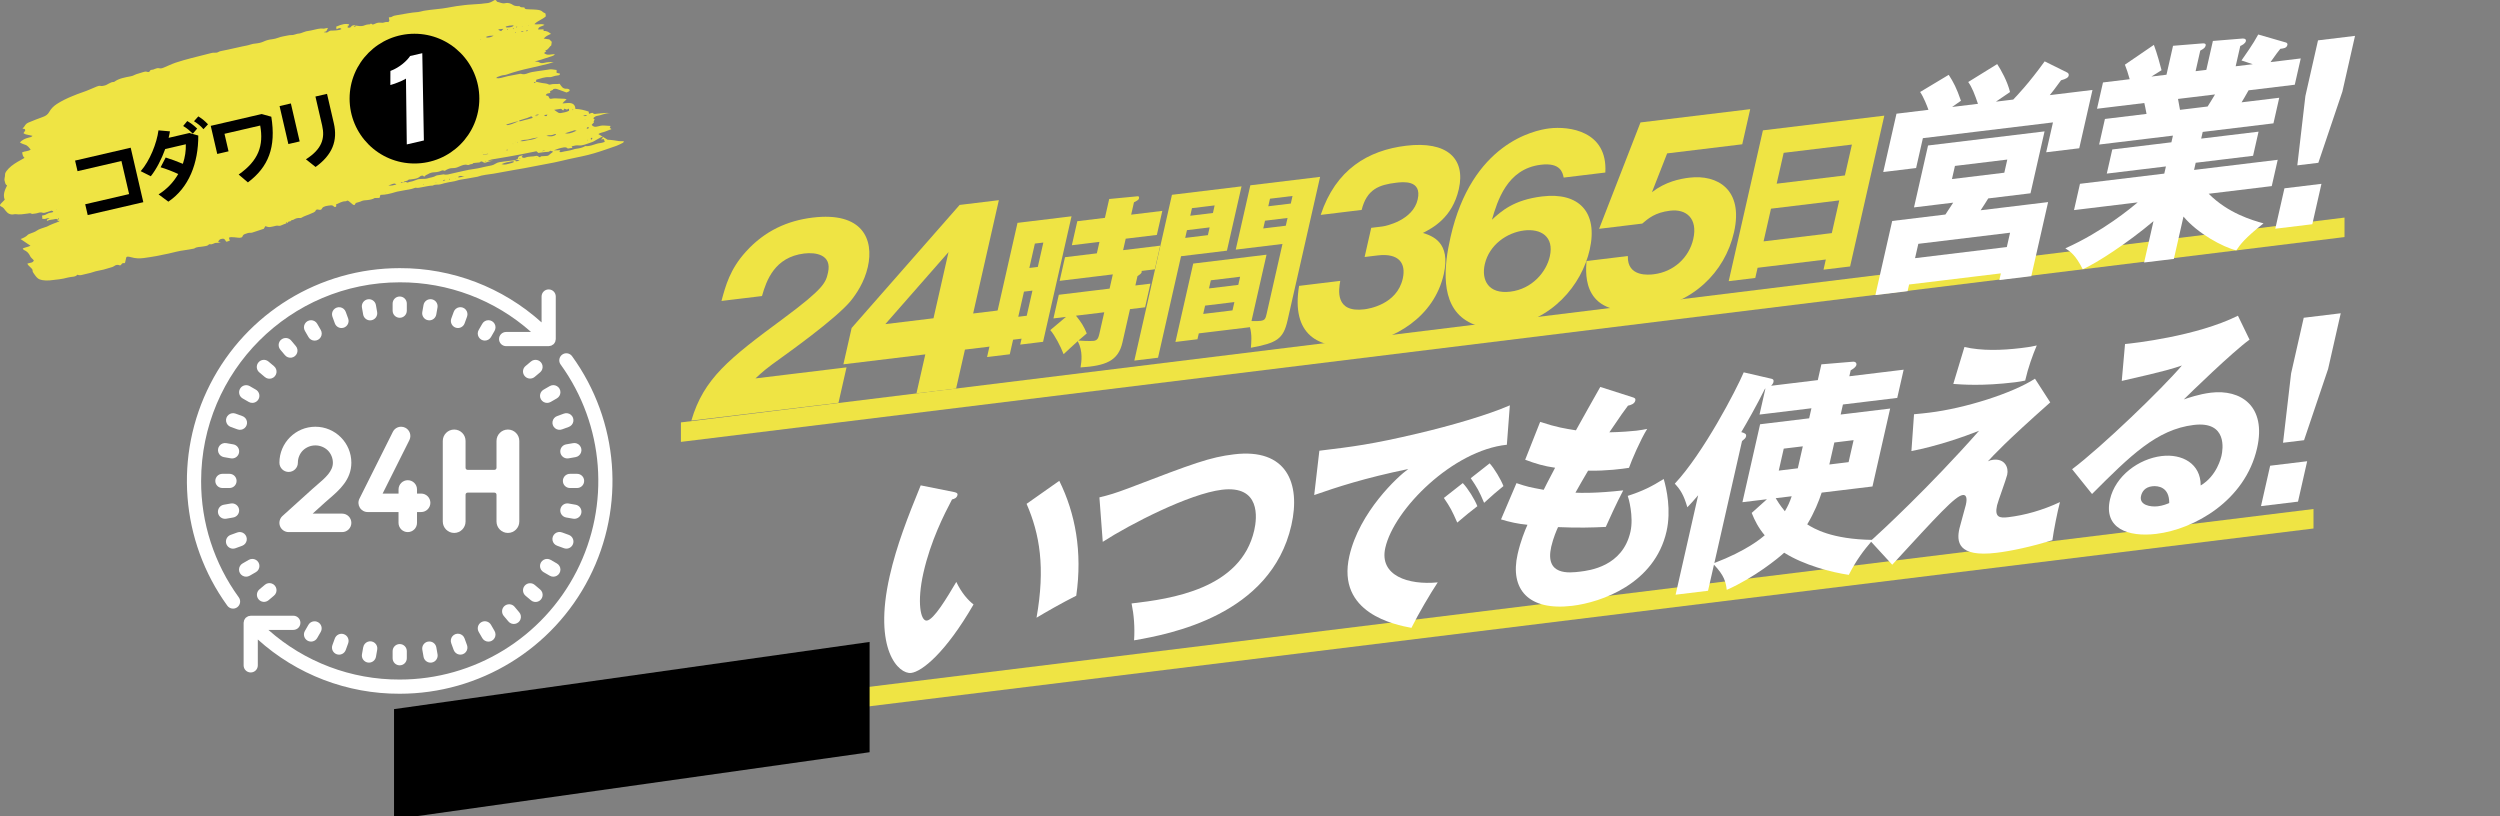 <?xml version="1.0" encoding="UTF-8"?><svg id="a" xmlns="http://www.w3.org/2000/svg" viewBox="0 0 980 320"><rect x="0" y="0" width="980" height="320" fill="#808080" stroke="none"/><g><path d="M138.69,10.4q.63,.25,.83-.36c.93,.11,1.84,.32,2.8,.09,.46-.11,.89-.34,1.35-.45,.46-.1,.94-.11,1.42-.16,.45-.69,.66,.21,1.04,.07,.1-.03,.22,0,.31-.04,.58-.22,1.15-.54,1.75-.64,.6-.1,1.24,.05,1.85,.02,.36-.02,.71-.22,1.07-.27,.41-.06,.82-.04,1.24-.05-.11,.03-.22,.07-.32,.11,.03,.02,.09,.05,.1,.04,.07-.05,.12-.12,.18-.18,.24-.26,.46-.52,.22-.85h.04c-.05-.29-.1-.59-.15-.93,.42-.07,.91-.02,1.17-.21,.59-.41,1.25-.53,1.94-.63,2.78-.42,5.52-1.07,8.33-1.24,3.1-.82,6.3-.97,9.46-1.38,2.52-.33,4.99-.93,7.52-1.18,.89-.09,1.77-.26,2.67-.31,1.69-.08,3.38-.21,5.07-.35,.69-.05,1.37-.22,2.05-.24,1.07-.02,1.94-.45,2.78-.96,.69-.42,.79-.43,1.25,.08,.09,.1,.12,.3,.22,.32,1.05,.18,1.98,.83,3.13,.55,1.25-.3,2.24,.13,3.06,.68,.55,.37,1.09,.42,1.7,.48,.3,.03,.78-.08,.9,.06,.5,.55,1.22,.39,1.87,.43,.11,.39,.3,.67,.81,.7,.42,.02,.84,.05,1.26,.07,.9,.04,1.8,.04,2.69,.13,.93,.1,1.87,.2,2.49,.91,.17,.2,.52,.28,.77,.42,.12,.07,.22,.17,.29,.22,.04,.4,.07,.74,.1,1.06-1.27,1.21-3.21,1.69-4.46,3.06,1.32,.31,2.64-.31,3.95,.26-.91,.65-2.38,.61-2.5,1.84,.75-.03,1.42-.05,2.09-.07,.04,.26,.07,.42,.11,.66,1.21-.13,1.99,.45,2.85,1.13-1.11,.47-2.1,.91-2.85,1.83,.83,.12,1.53,.22,2.21,.33,.32,.32,.61,.62,.94,.95-.07,.46-.14,.95-.2,1.43-.86,.53-1.06,1.6-2.19,1.91-.07,.02-.11,.14-.15,.19,.12,.06,.24,.13,.38,.19-.34,.26-.64,.49-.86,.65,.83,.82,1.87,.73,2.94,.56,.39-.06,.8-.07,1.29-.11-.28,.52-.74,.67-1.18,.81-.9,.3-1.82,.58-2.73,.87-.45,.14-.9,.3-1.36,.45-.41,.13-.81,.24-1.22,.36-.41,.12-.83,.23-1.4,.4,.73,.11,1.37,.06,1.71,.31,.66,.46,1.38,.37,2.06,.21,1.13-.27,2.24-.34,3.64-.32-.79,.27-1.33,.49-1.89,.63-2.38,.58-4.75,1.17-7.14,1.69-3.11,.68-6.19,1.48-9.18,2.53-.35,.12-.72,.24-1.08,.26-1,.04-1.85,.46-2.75,.76-.16,.05-.26,.24-.47,.44,.7,.11,1.26,.1,1.83-.06,.91-.25,1.83-.51,2.76-.71,1.45-.3,2.9-.56,4.36-.83,.26-.05,.57-.15,.78-.08,.91,.33,1.85,.11,2.64-.21,1.21-.48,2.46-.61,3.71-.81,1.68-.28,3.37-.5,5.06-.73,.31-.04,.62,0,.93,.03,.51,.05,1.02,.13,1.61,.21,0,.36,0,.74,0,1.13,.5,.11,.94,.22,1.35,.31-.02,.47-.34,.64-.73,.68-.8,.08-1.57,.24-2.32,.52-.34,.13-.74,.21-1.1,.18-1.82-.16-3.43,.54-5.12,.98-.08,.31-.15,.57-.22,.83-.26,.08-.52,.15-.78,.23,.07,.09,.14,.27,.22,.26,.4,0,.41-.3,.51-.52,.71,.14,1.43,.26,2.12,.44,.99,.25,2.12,.13,3.02,.65,.14,.08,.43,.08,.61,.02,1.26-.38,2.53-.07,3.65-.28,.71,.99,1.16,2.06,2.83,1.93,.24-.02,.51,.08,.73,.17,.46,.2,.49,.59,.07,.86-.3,.18-.65,.3-.96,.44-1.19-.44-2.32-.86-3.46-1.26-.28-.1-.59-.2-.9-.2-.29,0-.81,.09-.86,.22-.21,.53-.97,.39-1.23,.8,.04,.22,.07,.41,.1,.62-.68,.21-1.52,.07-1.76,.93,.31,.09,.64,.19,.96,.28,.05,.08,.11,.15,.14,.23,.45,.97,.45,.97,1.68,.74,.26-.05,.53-.07,.79-.06,1.26,.05,2.52,.1,3.78,.17,.23,.01,.45,.12,.81,.22-.44,.39-.78,.67-1.1,.97-.15,.14-.26,.31-.52,.64,.88-.08,1.51-.16,2.14-.19,1.9-.08,2.86,.69,2.92,2.34,1.85,.03,3.55,.49,5.19,1.03,.06,.34,.09,.58,.14,.88,.4-.14,.69-.26,.99-.33,.19-.04,.52-.05,.57,.02,.37,.59,.97,.33,1.53,.28,1.27-.12,2.54-.26,3.81-.33,.43-.03,.86,.09,1.29,.14-1.05-.11-1.99,.21-2.95,.5-.61,.19-1.22,.39-1.85,.49-.68,.11-1.2,.38-1.59,.85-.05,.06-.05,.16-.07,.24,.16,.11,.31,.22,.47,.33-.01,.39-.64,.71-.22,1.12-.31,.34-.62,.68-.93,1.02,.57,.75,1.32,.95,2.39,.62,.8-.25,1.65-.41,2.51-.35,.82,.06,1.65,.1,2.52,.16-.11,.23-.22,.46-.34,.72,.24,.19,.46,.36,.68,.52-.83,.32-1.65,.62-2.46,.96-.86,.36-1.87,.38-2.68,.99,.57,.34,1.1,.65,1.63,.97-.69,.36-1.42,.67-2.06,1.09-.83,.53-1.67,1-2.65,1.3-.81,.24-1.58,.59-2.4,.81-.71,.19-1.42,.36-2.19,.27-.95-.11-1.88,.12-2.82,.38,.12,.22,.2,.36,.32,.57-.6,.09-1.17,.18-1.82,.29-.34-.46-.9-.55-1.6-.45-1.35,.21-2.62,.63-3.89,1.15,.84-.02,1.67-.04,2.58-.07-.14,.25-.23,.42-.38,.7,.3,.03,.55,.13,.76,.07,1.57-.45,3.25-.5,4.79-1.07,.39-.15,.83-.22,1.24-.28,1.12-.15,2.2-.38,3.17-.92,.09-.05,.19-.12,.27-.11,1.6,.21,2.98-.53,4.45-.91,.51-.13,.99-.26,1.53-.29,.5-.03,1-.27,1.59-.44-.13-.41-.24-.72-.35-1.06-.44,.03-.8,.05-1.21,.08,.08-.06,.12-.11,.17-.14,.52-.23,.7-.55,.46-1,.69,.44,1.39,.88,2.01,1.27,.9,.08,1.76,.08,2.56,.24,1.18,.23,2.36,.41,3.6,.33,.07,0,.15,.11,.29,.22-.16,.15-.3,.35-.5,.46-.79,.4-1.58,.81-2.42,1.13-1.38,.52-2.8,.97-4.2,1.46-3.06,1.05-6.14,2.02-9.34,2.67-1.67,.34-3.34,.68-5,1.06-1.97,.44-3.92,.96-5.9,1.35-3.86,.77-7.74,1.5-11.61,2.22-1.62,.3-3.25,.56-4.87,.85-2.41,.43-4.82,.89-7.23,1.31-2.14,.36-4.33,.46-6.39,1.22-.14,.05-.31,.05-.47,.08-1.25,.22-2.51,.42-3.76,.67-1.29,.26-2.6,.33-3.87,.76-.98,.34-2.08,.42-3.11,.64-1.09,.24-2.19,.46-3.25,.8-.98,.31-2.07-.1-2.99,.5-1.48,0-2.9,.45-4.35,.66-.79,.12-1.55,.37-2.36,.19-.16-.04-.39,.08-.58,.14-.4,.12-.79,.28-1.2,.36-1.82,.35-3.65,.68-5.48,1.02-.26,.05-.51,.13-.77,.21-1.88,.57-3.78,1.06-5.77,1.07-.16,0-.28,1.11-.45,1.22l.02-.04c-.57,.02-1.14,.03-1.88,.06-.74,.46-1.77,.68-2.83,.8-.78,.1-1.68,.07-2.32,.4-.72,.37-1.5,.46-2.22,.73-.18,.28-.36,.56-.54,.84-.89,.07-2.37-2.23-3.02-1.68-.11,.09-.28,.19-.41,.18-1.49-.07-2.57,.78-3.84,1.26,.06,.18,.14,.31,.13,.43-.01,.16-.04,.38-.16,.46-.13,.09-.46,.13-.57,.05-.39-.28-.69-.68-1.3-.62-.73,.08-1.47,.14-2.17,.33-.49,.14-1.14,.42-1.29,.76-.35,.82-.89,.77-1.6,.58-.41-.11-.86,.04-.96,.33-.26,.73-1.09,.87-1.67,1.16-1.28,.64-2.76,.97-3.98,1.74-.15,.09-.41,.1-.6,.08-.88-.08-1.69,.17-2.37,.61-.3,.2-.6,.11-.85,.24-.25,.13-.51,.54-.63,.51-.76-.2-.74,.52-1.17,.67,.01-.18,.04-.38-.3-.3-.04,0-.1,.06-.1,.1-.01,.31,.24,.19,.43,.16-.39,.14-.78,.28-1.17,.43-.44,.17-.88,.33-1.29,.53-.65,.32-1.29-.14-1.97,.11-.63,.23-1.35,.27-2.02,.44-.75,.2-1.38-.1-2.06-.31-.26,.44-.47,.8-.61,1.03-1.56,.52-2.96,.99-4.37,1.44-.24,.08-.53,.16-.77,.13-.85-.11-1.56,.29-2.31,.51-.28,.08-.59,.3-.71,.53-.18,.33-.21,.68-.71,.83-.48,.14-.91,.1-1.39,.03-.86-.13-1.75-.17-2.63-.2-.23,0-.49,.14-.79,.23,.13,.41,.24,.77,.36,1.15-.4,.14-.69,.26-1,.35-.14,.04-.31,.03-.45,.04-.56-1.05-.8-1.23-1.53-1.13-.93,.12-1.31,.43-1.59,1.31,.22,0,.42-.02,.62-.02,.15,0,.3,0,.45,.01-.58,.25-1.17,.36-1.73,.31-.93-.08-1.62,.84-2.58,.5-.07-.02-.2,.05-.3,.08-.05,.02-.1,.05-.13,.08-.56,.63-1.42,.59-2.19,.75-1.17,.24-2.45,.05-3.5,.8-.04,.03-.1,.03-.15,.04-1.2,.21-2.4,.48-3.61,.62-2.16,.26-4.24,.85-6.34,1.33-3.22,.73-6.47,1.32-9.74,1.75-1.66,.22-3.29,.15-4.85-.31-.53-.16-1.15-.29-1.69-.21-.59,.09-.46,2.65-1.04,2.53-.51-.11-.93,.04-1.17,.51-.07,.15-.3,.24-.5,.39-.81-.39-1.59-.32-2.31,.24-.15,.12-.35,.23-.54,.29-1.2,.37-2.4,.77-3.62,1.09-1.37,.35-2.79,.49-4.14,.98-1.23,.45-2.57,.62-3.84,.98-.79,.22-1.53,.39-2.29,.04-.41,.52-.96,.68-1.56,.77-.68,.11-1.39,.14-2.05,.32-2.37,.66-4.82,.89-7.25,1.14-.94,.1-1.92,.04-2.84-.1-.64-.1-1.35-.34-1.79-.71-.64-.53-1.13-1.22-1.58-1.89-.24-.36-.53-.73-.48-1.23,.02-.27-.24-.56-.44-.8-.41-.45-.88-.85-1.3-1.29-.14-.15-.19-.36-.3-.58,1.02-.34,2.29-.23,2.52-1.28-.55-.61-1.18-1.06-1.44-1.64-.49-1.08-1.21-1.91-2.45-2.42-.21-.09-.3-.37-.45-.57,1.01-.49,2.09-.58,3.04-1.08-1.32-.89-2.53-1.71-3.88-2.62,1.2-.47,2.17-.92,2.87-1.7,.18-.2,.55-.29,.84-.41,.86-.37,1.86-.61,2.56-1.14,1.03-.75,2.26-.97,3.4-1.42,.2-.08,.43-.1,.6-.19,1.52-.81,3.15-1.4,4.78-2.01,.11-.04,.16-.22,.23-.33,.1,0,.19,0,.29,0-.08,0-.17,.01-.25,.02-.29,.05-.57,.09-1.09,.17,.31-.24,.45-.35,.6-.46,.05-.23,.11-.46,.21-.87-.62,.4-.25,.65-.19,.89-.39-.18-.65-.59-1.23-.42-1.09,.32-2.29,.23-3.32,.78l.04,.03c-.03-.26-.12-.53,.26-.71,.27-.12,.52-.28,.78-.42-.47-.06-.89,0-1.26,.14-.53,.21-1.03,.22-1.54,.06-.09-.03-.14-.12-.21-.19,.41-.34-.06-.69,.02-1.02,1.23-.2,1.21-.22,2.51-.91,.34-.18,.8-.19,1.2-.29,.29-.07,.65-.08,.72-.43-.61-.35-.61-.34-.92-.23-.79,.26-1.58,.52-2.38,.74-.28,.08-.65,.09-.91,0-.63-.21-1.18-.12-1.83,.1-.73,.24-1.55,.26-2.33,.38-.52-.47-1.17-.23-1.79-.14-1.53,.23-3.06,.45-4.59,.22-.15-.02-.32-.02-.47,.02-1.63,.39-2.67-.32-3.43-1.31-.5-.65-.87-1.32-1.77-1.7-.64-.27-.58-.67-.04-1.22,.48-.49,.96-.98,1.42-1.45-.78-1.96,0-3.74,.93-5.61-.78-.35-.72-1.06-.94-1.69-.29-.85,.18-1.68,.14-2.51-.02-.52,.2-.94,.53-1.39,1.12-1.51,2.67-2.65,4.38-3.65,.84-.49,1.69-.96,2.72-1.54-.73-.64-.81-1.41-.91-2.18,1.01-.49,2.29-.35,3.34-1.06-.69-.81-1.18-1.67-2.38-1.98-.44-.11-.85-.32-1.27-.5-.21-.09-.38-.23-.59-.35,.91-.98,2.02-1.5,3.26-1.83,.36-.1,.73-.15,1.08-.28,.2-.07,.35-.25,.63-.46-1.03-.22-1.9-.38-2.73-.6-.31-.08-.56-.3-.86-.47,.26-.36,.49-.62,.65-.9,.18-.33-.03-.71-.44-.82-.16-.04-.42,.19-.52-.17,.15-.13,.32-.3,.5-.46l.05,.08-.06-.05c.43-.68,.8-1.41,1.68-1.77,1.9-.78,3.8-1.57,5.74-2.24,1.19-.41,1.98-1,2.52-1.98,.66-1.21,1.67-2.25,2.94-3.08,1.91-1.23,3.97-2.24,6.12-3.11,1.36-.55,2.71-1.1,4.12-1.56,1.85-.61,3.6-1.46,5.41-2.19,.53-.21,1.05-.4,1.68-.24,.35,.09,.82-.05,1.22-.12,1.41-.24,2.35-1.48,3.89-1.45,.08,0,.17-.1,.25-.16,1.84-1.27,4.05-1.62,6.23-2.04,.3-.06,.61-.12,.88-.23,.48-.19,.93-.45,1.42-.62,.85-.29,1.73-.51,2.58-.79,.56-.18,1.08-.35,1.68-.12,.4,.16,.87,.08,1.05-.36,.13-.32,.41-.44,.73-.44,.45,0,.78-.17,1.17-.33,.5-.21,1.18-.43,1.63-.3,.7,.19,1.23,.03,1.81-.21,1.6-.66,3.16-1.42,4.8-1.98,1.99-.68,4.05-1.22,6.1-1.77,2.46-.65,4.95-1.24,7.42-1.88,.57-.15,1.1-.28,1.71-.23,.44,.04,1.02-.02,1.37-.24,.42-.26,.84-.37,1.31-.46,.77-.15,1.55-.3,2.32-.47,1.97-.43,3.94-.89,5.91-1.31,1.04-.22,2.09-.37,3.1-.72,.68-.24,1.41-.35,2.17-.42,1.04-.1,2.13-.35,3.06-.78,1.04-.48,2.09-.75,3.19-.87,.86-.09,1.66-.31,2.46-.59,.6-.21,1.21-.43,1.83-.52,1.2-.16,2.35-.59,3.59-.55,.5,.02,1.03-.21,1.54-.33,.25-.06,.5-.19,.75-.2,.82-.03,1.54-.3,2.28-.6,.63-.25,1.32-.45,1.99-.51,.59-.05,1.12-.22,1.67-.33,1.34-.26,2.66-.76,4.08-.53,.28,.04,.61-.1,.92-.15,.28-.05,.56-.09,.86-.14-.15,.33-.29,.57-.37,.83-.14,.48-.53,.66-1.05,.71-.06,0-.1,.09-.16,.15,.43,.04,.84,.08,1.23,.12,1.05-.71,1.24-.79,1.84-.75,.7,.04,2.64-.15,3.2-.33,.22-.07,.42-.19,.64-.3-.69-.71-1.3-.19-1.97,.11-.04-.42-.07-.74-.11-1.04,2.35-1.02,3.73-1.27,5.1-.88-.1,.2-.21,.41-.31,.6-.1-.05-.21-.1-.31-.15-.04,.31,.19,.13,.33,.12-.2,.19-.58,.4-.29,.64,.15,.13,.56,.07,.84,.05,.12,0,.27-.15,.35-.25,.49-.72,1.2-.8,2.02-.58-.27,.1-.53,.2-.87,.33Zm51.66,53.06c.08,0,.15-.09,.22-.14-.08-.02-.16-.07-.23-.05-.1,.03-.18,.1-.27,.15-.03-.01-.06-.02-.09-.04,.02,0,.05,0,.07,.01,.1,.03,.2,.08,.3,.07Zm39.92-18.45l-.02,.05c-.57-.03-1.1,.06-1.67,.33,.77,.24,.97,.19,1.63-.35l.05-.03Zm-15.67-.1c-.49,.08-.85,.14-1.21,.19,.07,.6,.58,.36,.93,.38l.06-.03-.09,.06c.08-.16,.16-.31,.3-.6Zm-.52,8.37c.47,.05,.93,.11,1.4,.16,.88,.1,1.67-.15,2.39-.59,.04-.03,0-.15,0-.33-.2,.03-.41,.02-.57,.1-.63,.3-1.27,.42-1.99,.38-.38-.02-.79,.19-1.19,.3l-.04-.02Zm-11.98-5.54c-1.16,.32-2.31,.68-3.74,1.1,.4,.13,.57,.25,.7,.22,.56-.13,1.13-.26,1.66-.46,.92-.34,1.81-.74,2.72-1.11,.71,.18,1.31-.23,1.96-.36,1.12-.22,2.21-.57,3.34-.88,.11-.34-.14-.51-.49-.63l.03-.04c-.51,.22-1.01,.46-1.55,.64-1.03,.34-2.07,.63-3.1,.96-.09,.03-.1,.21-.15,.33-.46,.08-.94,.11-1.38,.24Zm9.99,13.53c.68-.05,1.36-.12,2.03-.13,.45,0,.78-.07,1.11-.39,.46-.44,1.03-.81,1.63-1.28-.36-.14-.67-.26-.98-.38-.41,.05-.54,.44-1.08,.44-1.19,.01-2.39,.25-3.76,.42-.15-.13-.43-.37-.76-.66-2.05,.41-4.12,.85-6.21,1.24-3.24,.6-6.49,1.2-9.75,1.72-1.03,.17-2.06,.22-3.14,.87,.82-.06,1.46-.11,2.1-.16-.91,.29-1.88,.31-2.74,.74-.48,.24-.92,.03-1.3-.23-.32-.22-.7-.28-.99,.02-.26,.27-.55,.21-.86,.24-.61,.05-1.23,.12-1.84,.19-.3,.58-1.07,.3-1.53,.63-.17,.12-.53,.19-.73,.12-1.12-.33-2.11,.12-3.05,.52-1.43,.61-1.48,.68-3.28,.74-.7,.02-1.72,.43-2.59,1.03-.41-.02-.7-.35-1.28-.07-.86,.41-1.83,.62-2.88,.65-.74,.02-1.63,.22-2.32,.67-.29,.19-.67,.29-.96,.48-.24,.16-.42,.39-.63,.6-.31-.17-.44-.62-.99-.42-.19,.07-.44,.1-.57,.23-1.04,1-2.46,1.05-3.82,1.24-.25,.04-.65-.02-.75,.1-.44,.53-1.16,.45-1.7,.72-.16,.08-.22,.29-.33,.44-.31-.08-.61-.16-1.06-.27,.3,.67,.73,.21,1.04,.25,.19-.07,.4-.11,.57-.21,.51-.29,.8,.46,1.4,.1,.4-.24,.99-.23,1.48-.37,.49-.14,.97-.34,1.45-.51l-.03,.03c.74-.42,1.57-.45,2.41-.48,.73-.03,1.51,.02,2.18-.2,1.13-.38,2.4-.42,3.42-1.09,.15-.1,.4-.11,.6-.14,.78-.13,1.56-.25,2.34-.37h-.04c1.12,.37,2.19-.09,3.26-.31,3.01-.62,5.96-1.47,9.03-1.85,1.41-.18,2.8-.58,4.2-.87,.78-.16,1.56-.28,2.33-.47,.55-.14,1.05-.34,1.54-.68,.91-.62,2.09-.68,3.19-.83,1.51-.22,3.03-.37,4.54-.55,.05,.21,.06,.47,.38,.46,.34-.02,.67-.13,1.32-.27-.47-.17-.65-.29-.84-.29-.3,0-.6,.1-.9,.15,.16-.11,.31-.25,.49-.3,.35-.09,.56-.08,.62-.56,.1-.77,.99-.94,1.92-1.07-.21,.27-.34,.44-.49,.63,.42,.34,.95,.46,1.45,.25,1.36-.56,2.83-.29,4.2-.66,.67-.18,.95,.44,1.55,.55,.15-.16,.28-.29,.41-.43v.03Zm10.12-18.31c-.32-.12-.64-.24-.99-.36-.13,.22-.25,.41-.42,.7-.17-.11-.36-.17-.44-.28-.17-.26-.4-.39-.76-.34-.72,.11-1.45,.23-2.37,.38,.69,.47,1.16,.85,1.7,1.15,.23,.13,.62,.17,.9,.11,1.08-.23,2.21-.32,3.26-.92-.02-.21-.03-.46-.06-.82-.34,.16-.57,.27-.81,.39Zm-68.14-23.34c.86-.82,1.78-1.23,2.95-.55,.33-.43,.73-.76,1.39-.74,.43,0,.79-.19,.94-.68-1.09-.13-2.02,.26-2.97,.49-.92,.23-1.84,.46-2.99,.75,.25,.27,.43,.46,.68,.73Zm53.75,34.87c-.72,.25-1.55,.29-2.34,.35-.59,.04-1.1,.19-1.58,.48,1.24,.2,2.39-.29,3.57-.41,1.17-.12,2.23-.48,3.51-1.06-1.23,.25-2.2,.32-3.16,.65Zm-9.35,9.94c.71-.15,1.41-.34,2.1-.52,.25-.07,.49-.17,.72-.28,.07-.04,.09-.15,.2-.34-.31-.02-.59-.11-.84-.06-1.29,.25-2.61,.45-4.03,1.11,.76,.21,1.31,.21,1.85,.1Zm27.56-13.2c-.34-.07-.56-.13-.78-.17-.04,0-.09,.02-.14,.04-1.14,.36-2.28,.72-3.64,1.15,1.21,.3,2.34,.03,4.56-1.02ZM190.42,14.5c.31,.13,.45,.26,.59,.25,.9-.04,1.75-.24,2.49-.79-.98,.04-1.98,0-3.08,.54Zm7.78-4.08c.14,.17,.21,.35,.3,.35,.88,.03,1.76-.03,2.56-.44,.08-.04,.1-.15,.28-.42-1.14,.04-2.12,.16-3.14,.51Zm-43.54,61.53c-.87,.06-1.57,.56-2.42,.74,1.06,.23,2-.06,3.18-.41-.37-.17-.57-.35-.76-.33Zm27.44-2.87c-.83,.08-1.77-.53-2.65,.41,1.05,.2,1.81-.34,2.65-.41Zm14.33-56.87c.26-.25,.5-.49,.93-.91-.82,.08-1.36,.14-1.91,.19-.01,.09-.02,.18-.03,.26,.3,.14,.6,.27,1.01,.46Zm-35.97,4.91c-.11,.04-.26,.26-.22,.3,.09,.12,.28,.29,.41,.28,.4-.05,.81-.17,1.46-.33-.65-.56-1.16-.43-1.65-.25Zm30.85,43.26s-.01-.08-.02-.12c-.67,.11-1.33,.21-2,.32,.01,.04,.03,.08,.04,.12,.66-.1,1.32-.21,1.97-.31Zm19.97-15.43c-.68-.18-1.13,.07-1.59,.28,.49,.08,1,.11,1.59-.28Zm2.5,14.05q-.78-.1-1.41,.34c.42-.1,.83-.2,1.41-.34Zm-8.48-46.61c-.49-.38-.83-.12-1.17,.19,.33-.05,.66-.11,1.17-.19Zm-31.03,58.07c-.23,.07-.45,.16-.67,.25,.05,.07,.12,.2,.15,.2,.24-.07,.48-.16,.72-.25,.04-.02,.05-.07,.07-.11-.09-.03-.19-.09-.26-.08Zm55.94-20c.3,0,.52-.1,.58-.36,.02-.07-.02-.19-.08-.23-.3-.16-.48,.04-.64,.22-.06,.06-.06,.17-.1,.31,.15,.04,.2,.06,.25,.06Zm-23.91-38.49c-.07,.02-.12,.12-.18,.19,.09,.03,.18,.09,.27,.08,.19-.02,.38-.08,.57-.12-.02-.07-.05-.15-.07-.22-.19,.02-.4,.03-.59,.08Zm25.98,42.13c-.14-.03-.33-.13-.4-.09-.15,.09-.29,.25-.35,.4-.03,.08,.12,.19,.26,.4,.26-.38,.38-.54,.49-.71Zm-30-41.48c-.08-.03-.18-.09-.23-.07-.06,.03-.09,.13-.13,.19,.08,.03,.16,.06,.24,.09,.04-.07,.08-.14,.12-.21Zm.38-1.94c.05-.02,.07-.14,.1-.21-.14,0-.28-.03-.41,0-.05,.01-.08,.14-.13,.25,.16-.01,.31,0,.44-.04Zm-26.29,59.45s-.23-.06-.24-.04c-.06,.09-.08,.19-.12,.29,.09,0,.18,.02,.33,.03,.02-.1,.06-.2,.03-.29Zm-10.3,2.18c-.07-.03-.13-.07-.2-.1-.02,0-.1,.07-.09,.08,.03,.06,.08,.12,.12,.18,.06-.05,.12-.11,.18-.16Zm32.59-13.63c-.08,.04-.09,.18-.14,.28,.14,0,.28,.01,.41-.02,.05-.01,.07-.13,.12-.24-.14-.01-.29-.06-.39-.02Zm.2-47.29c-.04,.09-.08,.18-.11,.28,.09,.01,.21,.06,.27,.03,.06-.03,.06-.14,.09-.22-.08-.03-.16-.06-.24-.09Zm-38.52,7.06c-.11-.04-.21-.11-.33-.11-.06,0-.14,.11-.21,.16,.09,.03,.18,.06,.27,.08,.09-.04,.17-.09,.26-.14Zm42.67,37.38c0-.06,.03-.12,.02-.18,0-.01-.11-.04-.12-.03-.06,.05-.1,.11-.14,.17,.08,.01,.16,.02,.24,.04Zm-14.55-40.51c-.06,.04-.12,.09-.17,.14-.01,.01,.03,.06,.05,.09,.06-.05,.11-.09,.17-.14-.02-.03-.04-.06-.05-.09Zm21.89,46.59c0-.06-.02-.12-.02-.18-.04,.02-.1,.03-.12,.07-.02,.02,0,.07,0,.1,.05,0,.09,0,.14,0Zm-59.4,13.52s.08-.09,.12-.13c-.04-.01-.08-.04-.12-.03-.03,0-.05,.05-.07,.07,.02,.03,.05,.06,.07,.09Zm53.06-13.43c-.11-.02-.22-.06-.32-.05-.03,0-.06,.13-.09,.21l.27,.03c.05-.06,.09-.12,.14-.18Zm25.43-15.09c-.05-.04-.11-.08-.16-.12-.01,.04-.04,.09-.04,.12,0,.03,.06,.05,.09,.08,.03-.02,.07-.05,.1-.07Zm-28.05-35.68c0-.07-.08-.14-.12-.22-.07,.05-.2,.11-.21,.17-.01,.06,.08,.14,.13,.21,.07-.05,.2-.1,.2-.16Zm23.2,31.97c.04-.1,.08-.2,.12-.3-.08-.01-.21-.06-.24-.03-.06,.05-.05,.14-.07,.22,.07,.04,.13,.07,.2,.11Zm-23.53,13.13s-.04,.07-.03,.1c.01,.03,.06,.04,.09,.06,.01-.04,.02-.07,.03-.1-.03-.02-.06-.04-.09-.06Zm6.14-46.32c-.02,.06-.04,.11-.06,.17,.05,0,.11,.01,.14-.01,.03-.02,.02-.07,.04-.11-.04-.02-.08-.03-.12-.05Zm-2.59,.57s.09,.01,.14,.02c-.01-.06-.02-.12-.03-.18-.04,.02-.09,.04-.13,.06,0,.04,0,.09,.02,.1Zm25.89,44.25c-.08,0-.16,0-.24,.02-.02,0-.03,.06-.05,.1,.08,.02,.16,.04,.23,.07,.02-.06,.03-.12,.05-.18Zm-59.58,16.74c-.08,.03-.15,.08-.23,.12,.08,.02,.16,.05,.25,.06,.02,0,.05-.07,.08-.1-.03-.03-.09-.09-.1-.08Zm39.3-25.92c-.08,.02-.15,.04-.23,.05,.03,.03,.05,.08,.08,.09,.04,0,.09-.03,.13-.04,0-.03,.01-.06,.02-.1ZM22.19,82.18s.1-.02,.12-.05c.01-.01-.03-.06-.04-.09-.04,.02-.08,.04-.12,.06,.01,.03,.03,.08,.05,.08ZM152.2,19.44s.05-.04,.08-.07c-.06,.01-.12,.03-.18,.05,.04,0,.07,.03,.11,.02Zm75.47,30.97l.03,.08,.08-.07-.11-.02Zm-25.68,5.19l-.1,.03,.07,.07,.03-.09Zm8.96,3.76l.09-.02-.06-.06-.02,.08Zm-32.25,10.54s-.08-.06-.12-.1c-.02,.03-.05,.06-.08,.09,.04,.02,.07,.04,.11,.06,.03-.02,.06-.04,.08-.05Zm31.7-60.54l-.02-.08-.09,.07,.11,.02Zm-3.87,.08l-.02-.08-.08,.06h.1Zm-17.47,50.15s-.08-.05-.11-.05c-.03,0-.05,.06-.07,.09,.04,.02,.08,.03,.11,.05,.02-.03,.05-.07,.07-.1Z" fill="#efe444" fill-rule="evenodd"/><g><path d="M51.23,57.9l4.95,21.36-21.8,5.05-.98-4.24,17.21-3.99-3.01-12.97-17.21,3.99-.96-4.15,21.8-5.05Z"/><path d="M64.94,61.74c2.07,.63,4.64,1.6,6.74,2.48,.87-2.58,1.24-5.21,1.16-7.67l-8.08,1.87c-1.43,3.95-3.45,7.91-5.65,10.67l-3.95-1.99c3.59-4.09,6.32-11.02,6.96-16l4.5,.39c-.14,.81-.3,1.67-.52,2.54l8.14-1.89,3.49,.99c.05,10.79-3.67,20.49-11.74,25.92l-3.83-2.86c3.34-2.05,5.92-4.86,7.71-7.98-2.2-1.02-4.84-2.04-6.91-2.64l1.99-3.82Zm8.47-14.29c1.59,.94,2.54,1.69,3.88,2.95l-1.69,1.99c-1.3-1.23-2.28-2.11-3.8-3l1.61-1.94Zm4.34-1.82c1.56,.94,2.5,1.77,3.79,3.1l-1.78,1.91c-1.2-1.39-2.23-2.16-3.72-3.12l1.71-1.9Z"/><path d="M106.35,45.75c1.94,12.01-1.14,19.71-9.17,25.75l-3.62-3.08c7.86-5.51,9.83-11.38,8.44-19.21l-14,3.24,1.59,6.87-4.43,1.03-2.55-11.02,19.97-4.63,3.77,1.05Z"/><path d="M114.02,40.55l3.45,14.89-4.43,1.03-3.45-14.89,4.43-1.03Zm14.17-3.77l2.66,11.49c1.6,6.9-.55,12.43-7.14,17.18l-3.79-3c6.28-4,7.54-8.17,6.36-13.25l-2.63-11.36,4.55-1.05Z"/></g><g><circle cx="162.47" cy="38.66" r="25.43"/><path d="M159.46,56.61l-.32-25.79c-1.74,1.09-4.87,2.16-6.12,2.52l.02-5.53c3.79-1.41,6.65-4.2,7.73-5.86l4.77-1.1,.62,34.21-6.7,1.55Z" fill="#fff"/></g></g><g><g><g><polygon points="919.05 92.93 266.92 173.22 266.92 165.58 919.05 85.29 919.05 92.93" fill="#efe444"/><g><path d="M328.7,157.89l-57.69,6.99c4.84-16.53,14.78-24.3,36.04-40,16.16-11.98,16.65-14.14,17.54-18.07,1.59-7.03-4.87-7.98-9.33-7.44-11.59,1.4-14.83,10.55-16.56,16.68l-15.88,1.92c1.6-5.93,3.32-12.43,9.55-19.29,7.47-8.29,16.46-12.2,26.16-13.38,19.66-2.38,24.1,8.56,21.66,19.34-1.38,6.09-4.59,10.67-6.69,13.29-5.89,7.18-25.97,21.37-26.98,22.13-6.47,4.61-7.54,5.65-10.39,8.28l35.71-4.33-3.15,13.87Z" fill="#efe444"/><path d="M376.18,80.33l15.37-1.86-10.08,44.42,10.47-1.27-3.21,14.15-10.47,1.27-3.47,15.27-15.54,1.88,3.47-15.27-32.11,3.89,3.23-14.24,42.33-48.23Zm-10.25,44.44l5.89-25.96-24.77,28.24,18.89-2.29Z" fill="#efe444"/><path d="M420.04,84.79l-11.16,49.2-8.96,1.09,.53-2.32-3.32,.4-1.3,5.72-8.9,1.08,11.93-52.6,21.17-2.57Zm-18.64,29.53l-2.24,9.85,3.32-.4,2.24-9.85-3.32,.4Zm5.42-9.68l2.17-9.56-3.32,.4-2.17,9.56,3.32-.4Zm38.24,7.27l5.91-.72-2.1,9.27-5.91,.72-2.98,13.11c-1.64,7.25-6.65,9.12-16.41,9.74,.36-2.16,1.03-6.25-1.09-10.3-.96,.82-4.74,4.38-5.55,5.11-1.17-3.1-3.52-7.54-5.22-9.44l6.15-5.18-4.91,.6,2.1-9.27,19.91-2.41,1.27-5.58-20.84,2.53,2.1-9.27,12.48-1.51,1.02-4.49-10.82,1.31,2.14-9.42,10.82-1.31,1.68-7.39,11.15-1.07c.4-.05,.66,.2,.53,.78-.13,.58-.36,.75-1.97,1.58l-1.1,4.85,12.21-1.48-2.14,9.42-12.21,1.48-1.02,4.49,14.54-1.76-2.1,9.27-5.24,.64c.08,.2,.13,.27,.08,.48-.07,.29-.28,.67-1.64,1.54l-.84,3.7Zm-12.19,10.5l-11.09,1.34c2.01,2.5,3.16,4.27,4.23,6.96-.96,.82-1.28,1.07-3.28,2.79,.5,.08,4.71,.27,5.98,.12,1.39-.17,1.84-1,2.22-2.66l1.94-8.55Z" fill="#efe444"/><path d="M486.68,73.05l-5.72,25.21-17.99,2.18-9.02,39.78-9.29,1.13,14.75-64.99,27.28-3.31Zm-16.75,57.62l-.53,2.32-8.63,1.05,6.97-30.72,28.74-3.48-5.9,26.01c1.93,.05,2.97,0,3.57-.08,1.73-.21,1.96-.94,2.37-2.75l6.21-27.39-18.32,2.22,5.72-25.21,27.35-3.31-12.77,56.3c-1.66,7.32-4.26,8.83-14.37,10.69,.16-1.85,.5-5.06-.37-8.06l-20.05,2.43Zm-4.64-40.45l-.69,3.04,8.89-1.08,.69-3.04-8.89,1.08Zm10.18-6.73l.67-2.97-8.89,1.08-.67,2.97,8.89-1.08Zm-3.07,36.31l-.74,3.26,11.48-1.39,.74-3.26-11.48,1.39Zm13.01-8.13l.72-3.19-11.48,1.39-.72,3.19,11.48-1.39Zm10.48-25.16l-.69,3.04,8.83-1.07,.69-3.04-8.83,1.07Zm10.11-6.72l.67-2.97-8.83,1.07-.67,2.97,8.83-1.07Z" fill="#efe444"/><path d="M534.93,100.74l2.59-11.43,4.29-.52c1.63-.2,12.08-2.47,13.93-10.62,1.76-7.78-5.88-6.85-8.45-6.54-6.61,.8-11.5,2.49-13.52,10.66l-16.05,1.95c5.89-17.84,18.6-25.31,33.45-27.11,16.05-1.94,23.41,5,20.69,16.99-2.57,11.34-10.4,15.29-14.09,17.2,3.59,1.11,11.04,3.58,8.19,16.14-3.78,16.68-19.09,26.01-34.54,27.88-14.77,1.79-25.34-4.22-22.18-23.28l16.14-1.96c-.64,3.54-2.1,12.56,9.41,11.16,1.63-.2,12.77-1.82,15.09-12.03,1.36-6-1.46-10.12-9.87-9.1l-5.06,.61Z" fill="#efe444"/><path d="M612.96,69.6c-.41-1.86-1.15-5.97-8.96-5.02-13.31,1.61-17.01,14.27-19.17,21.55,3.69-3.36,8.53-7.78,19.69-9.13,14.33-1.74,22,6.08,18.64,20.89-3.12,13.77-14.81,28.13-33.53,30.4-8.07,.98-12.52-1.13-14.92-2.66-10.3-6.5-8.66-21.46-6.1-32.7,8.33-36.73,32.79-41.88,38.72-42.6,7.73-.94,22.91,.96,21.96,17.3l-16.31,1.98Zm-5.43,30.91c1.76-7.78-3.52-10.96-10.05-10.17-6.7,.81-13.71,5.58-15.45,13.26-1.38,6.09,1.33,11.78,10.01,10.73,8.58-1.04,14.11-7.72,15.49-13.81Z" fill="#efe444"/><path d="M682.96,56.56l-29.44,3.57-5.96,15.21c5.27-4.1,10.96-5.25,14.65-5.69,10.99-1.33,21.33,4.62,17.52,21.39-3.59,15.84-16.45,28.33-34.9,30.56-24.46,2.96-23.32-13.49-22.93-19.27l16.22-1.97c-.32,8.42,8.52,7.35,10.15,7.15,7.81-.95,13.83-6.51,15.49-13.81,1.85-8.15-2.82-11.87-9.08-11.11-5.92,.72-8.54,3.04-10.92,5.06l-16.91,2.05,16.22-41.7,43.01-5.21-3.12,13.77Z" fill="#efe444"/><path d="M688.97,104.98l-.9,3.98-10.42,1.26,13.41-59.12,47.59-5.77-13.41,59.12-10.42,1.26,.9-3.98-26.75,3.24Zm29.1-13.6l2.91-12.82-26.75,3.24-2.91,12.82,26.75-3.24Zm5.13-22.61l2.75-12.1-26.75,3.24-2.75,12.1,26.75-3.24Z" fill="#efe444"/><path d="M802.86,79.21l-6.59,29.05-12.53,1.52,.6-2.62-35.97,4.36-.6,2.62-12.62,1.53,6.59-29.05,20.86-2.53c1.03-1.58,2.67-4.06,3.06-4.65l-15.37,1.86,5.51-24.27,45.67-5.53-5.51,24.27-16.57,2.01c-.41,.69-2.48,3.95-2.97,4.64l26.44-3.2Zm-27.5-38.5c-1.25-3.68-2.35-6.55-3.82-8.56l11.36-7.03c1.55,2.36,3.99,6.72,5.03,10.96-.9,.66-4.74,3.22-5.53,3.77l6.78-.82c1.41-1.45,6.23-6.5,12.33-14.98l8.85,4.39c.37,.23,.71,.55,.56,1.21-.17,.75-1.05,1.31-3,1.82-2.18,3-3.62,4.9-4.41,5.82l16.74-2.03-5.19,22.86-12.96,1.57,2.66-11.71-50.99,6.18-2.66,11.71-12.88,1.56,5.19-22.86,12.53-1.52c-.56-1.57-1.88-4.97-3.26-6.99l11.21-6.73c1.85,2.87,3.08,5.19,4.79,10.17-.41,.32-2.29,1.65-3.47,2.43l10.13-1.23Zm11.31,56.13l1.28-5.62-35.97,4.36-1.28,5.62,35.97-4.36Zm-20.33-31.8l-1.17,5.15,20.52-2.49,1.17-5.15-20.52,2.49Z" fill="#fff"/><path d="M852.16,101.49l-11.67,1.41,3.68-16.21c-10.03,8.5-22.46,16.57-27.74,18.85-2.82-5.58-4.78-6.89-6.82-8.19,14.78-6.62,25.81-15.89,28.38-18.02l-24.98,3.03,2.34-10.31,33.05-4,.64-2.81-23.18,2.81,2.15-9.46,23.18-2.81,.6-2.62-28.93,3.5,2.27-10.03,16.31-1.98c-.17-1.07-.78-3.91-.87-4.27l-18.54,2.25,2.34-10.31,10.47-1.27c-.74-2.64-1.15-3.78-1.88-5.7l11.36-7.76c1.25,3.31,2.57,8.16,3.01,9.93l-3.99,2.49,5.92-.72,2.57-11.34,11.31-.92c.86-.1,1.67-.02,1.48,.82-.21,.94-.88,1.29-2.12,1.99l-1.83,8.06,4.21-.51,2.57-11.34,11.4-.93c.34-.04,1.78-.12,1.53,1-.21,.94-1.54,1.64-2.19,1.9l-1.81,7.96,6.7-.81-4.42-1.47c1.37-1.99,4.54-6.38,6.57-10.18l10.89,3.15c.39,.14,.65,.47,.54,.94-.3,1.31-1.65,1.38-2.77,1.52-1.05,1.31-1.39,1.72-3.85,5.21l11.85-1.44-2.34,10.31-18.11,2.19c-1.11,1.96-2.22,3.91-2.74,4.71l14.76-1.79-2.27,10.03-27.73,3.36-.6,2.62,22.49-2.72-2.15,9.46-22.49,2.73-.64,2.81,32.79-3.97-2.34,10.31-24.72,3c7.62,7.64,16.94,10.34,21.49,11.61-7.33,5.81-9.15,8.31-10.67,10.59-5.22-1.28-15.19-6.63-20.7-13.26l-3.76,16.59Zm1.62-62.71c.26,1.43,.37,2.05,.78,4.28l10.82-1.31c.92-1.48,1.41-2.18,2.91-4.73l-14.51,1.76Z" fill="#fff"/><path d="M895.5,73.82l14.51-1.76-3.59,15.84-14.51,1.76,3.59-15.84Zm27.67-59.76l-4.95,21.83-9.43,27.93-8.24,1,3.16-27.17,4.95-21.83,14.51-1.76Z" fill="#fff"/></g></g><g><polygon points="906.89 207.17 254.76 287.46 254.76 279.82 906.89 199.53 906.89 207.17" fill="#efe444"/><polygon points="340.88 294.87 154.46 321.2 154.46 277.98 340.88 251.64 340.88 294.87"/><g><path d="M373.93,192.86c.71,.19,1.59,.35,1.4,1.2-.28,1.22-1.35,1.53-2.14,1.72-3.1,5.93-8.34,16.14-11.21,28.79-2.59,11.43-1.14,19,1.35,18.7,2.75-.33,7.88-8.97,11.54-15.16,2.09,4.39,4.63,7.18,6.76,8.84-10.99,19.01-20.25,26.33-24.46,26.84-4.81,.58-14.98-9.03-8.41-37.98,2.72-11.99,7.1-23.19,12.16-35.55l13.01,2.61Zm41.31-4.37c6.3,12.72,9.12,27.87,6.65,45.03-5.55,2.77-12.37,6.69-15.57,8.63,3.48-19.74,1.26-32.78-3.9-44.64l12.82-9.03Z" fill="#fff"/><path d="M430.98,194.97c3.88-.93,6.31-1.68,11.33-3.56,25.78-9.87,31.98-12.17,41.42-13.31,20.6-2.5,26.23,11.31,22.49,27.8-8.02,35.33-47.67,42.68-61.66,45.11,.33-5.14-.06-10.02-.98-14.46,15.43-1.78,42.86-5.65,48.09-28.7,1.11-4.87,2.52-17.71-12.68-15.87-12.79,1.55-36.14,13.58-46.71,20.42l-1.31-17.43Z" fill="#fff"/><path d="M590.69,174.34c-21.12,2.19-44.21,25.22-47.65,40.4-2.47,10.87,8.94,14.68,20.55,13.55-2.78,4.16-7.68,12.5-10.31,17.83-6.49-1.22-29.42-5.73-24.34-28.12,3.93-17.33,19.04-31.28,23.11-34.15-17.17,3.54-28.08,7.14-36.88,10.21l2.02-17.38c13.13-1.59,20.6-2.5,38.69-6.78,12.79-3.01,27.27-7.22,35.98-11.01l-1.17,15.45Zm-17.27,15.03c2.02,2.12,4.65,6.36,5.71,9.06-2.83,2.17-4.26,3.34-7.89,6.42-2.09-4.76-2.67-5.87-5.24-9.66l7.41-5.82Zm10.52-7.74c1.87,2.05,4.35,6.22,5.41,8.91-2.55,2.04-4.33,3.62-7.58,6.57-2.01-4.77-2.67-5.87-5.24-9.66l7.41-5.82Z" fill="#fff"/><path d="M639.92,155.71c.86,.26,1.31,.48,1.12,1.32-.3,1.31-1.82,1.77-2.87,1.99-1.31,1.71-2.76,3.71-7.3,10.45,4.44-.08,8.78-.43,10.58-.64,1.8-.22,3.03-.46,4.25-.7-2.61,4.14-6.15,12.41-7.14,15.26-2.6,.41-8.71,1.24-16.03,1.12-1.6,2.65-3.57,6.17-4.96,8.62,2.06,.11,8.2,.28,18.74-.9-2.78,5.26-5.49,11.33-6.84,14.32-5.15,.26-10.95,.42-18.72,.08-.49,1.06-1.88,4.24-2.67,7.7-2.59,11.43,7.11,10.26,11.31,9.75,3.69-.45,16.65-2.02,19.74-15.6,1.36-6-.78-13.48-1.06-14.09,5.86-1.89,9.44-3.7,14.11-6.63,1.13,3.87,2.97,12.31,1.1,20.55-4.68,20.61-25.68,27.81-36.92,29.17-17.25,2.09-24.57-6.5-21.45-20.27,1.17-5.15,2.83-9.18,3.86-11.49-3.76-.36-6.94-1.07-10.37-2.11l6.06-14.22c4.42,1.47,4.98,1.58,10.67,2.62,.62-1.26,1.69-3.39,4.47-8.65-4.45-.65-7.5-1.55-11.73-3.14l5.87-14.84c6.45,2.14,9.84,2.64,14.03,3.31,1.43-2.63,8.15-14.56,9.54-17.01l12.61,4.03Z" fill="#fff"/><path d="M669.55,231.58l-12.71,1.54,8.84-38.98c-1.82,2.13-2.93,3.36-4.24,4.71-1.41-4.84-2.7-6.87-4.92-9.25,11.24-12.02,24.13-36.82,27.02-43.64l10.87,2.51c.56,.11,.99,.43,.8,1.27-.15,.66-.58,1.07-.92,1.48l18.29-2.22,1.4-6.18,12.17-1.02c1.2-.15,1.72,.52,1.55,1.27-.19,.84-1.37,1.62-2.23,2.09l-.53,2.34,21.29-2.58-2.51,11.06-21.29,2.58-.89,3.94,19.4-2.35-6.93,30.55-19.92,2.41c-1.11,3.41-2.84,7.73-5.66,12.44,2.56,1.6,9.44,5.87,25.67,6.09-3.75,4.37-6.38,7.88-9.37,13.71-6.79-1-17.59-3.79-25.33-8.69-2.23,2.09-11.74,9.81-22.51,14.57-.37-3.14-1.04-5.71-5.02-9.87l-2.32,10.21Zm2.47-10.87c12.61-4.81,18.4-9.7,19.75-10.87-2.5-2.98-3.88-5.73-5.11-8.77l5.98-5.37-9.61,1.16,6.93-30.55,19.23-2.33,.89-3.94-20.35,2.47,2.32-10.21-.19,.11c-3.53,7.08-7.25,13.54-9.28,16.98,1.33,.39,2.11,.66,1.87,1.69-.15,.66-.56,.98-1.58,1.83l-10.84,47.79Zm24.05-25.42c.73,1.19,1.57,2.63,3.6,5.12,1.24-2.15,1.88-3.51,2.67-5.88l-6.27,.76Zm8.67-11.71l1.96-8.62-7.47,.9-1.96,8.62,7.47-.91Zm14.32-10.12l-1.96,8.62,7.55-.92,1.96-8.62-7.55,.92Z" fill="#fff"/><path d="M803.69,157.74c-17.76,15.73-22.24,20.74-24.44,23.1,.84-.37,1.11-.5,2.06-.61,4.46-.54,6.19,2.9,5.51,5.89-.43,1.87-3.58,10.28-3.97,11.96-1.06,4.69,.94,5.08,4.37,4.66,6.61-.8,13.47-2.73,20.29-5.92-.98,3.58-2.51,11.42-2.97,14.94-8.26,2.55-16.15,4.24-21.91,4.93-15.37,1.86-15.68-4.48-14.53-9.54,.34-1.5,2.21-7.92,2.51-9.24,.17-.75,.94-4.12-1.21-3.86-2.92,.35-9.71,7.83-27.65,27.32l-8.5-9.27c3.99-3.58,22.99-21.1,42.54-43.24-6.33,2.5-16.47,6.01-26.51,7.95l1.02-14.43c2.81-.25,4.19-.42,5.99-.63,14.08-1.71,32.61-7.6,41.42-13.31l5.99,9.3Zm-33.64-21.71c6.83,1.54,14.47,1.34,22.2,.41,3.09-.37,4.66-.65,6.16-1.02-1.6,3.75-3.42,8.8-4.54,13.76-1.05,.22-2.27,.46-3.99,.67-12.88,1.56-20.82,.88-24.19,.65l4.37-14.47Z" fill="#fff"/><path d="M881.82,133.14c-6.79,4.92-23.39,21.06-25.77,23.44,1.54-.55,5.98-2.09,10.62-2.65,11.67-1.41,21.86,5.19,18.1,21.77-4.68,20.61-24.66,31.78-39.51,33.58-11.07,1.34-20.72-2.14-18.15-13.48,2.1-9.28,11.3-15.95,20.23-17.03,8.07-.98,15.36,2.97,15.33,11.54,6.37-3.78,8-10.99,8.17-11.74,.51-2.25,2.42-13.6-10.89-11.99-14.51,1.76-24.85,12.03-39.87,27.07l-7.81-9.72c11.57-8.69,35.39-31.63,43.04-40.66-2.9,.99-5.98,2.09-23.58,6.05l1.28-14.46c3.33-.31,28.07-3.04,44.26-11.1l4.55,9.38Zm-38.17,57.48c-2.92,.35-4.01,2.22-4.37,3.81-.81,3.56,3.68,4.38,6.6,4.03,1.97-.24,3.54-.88,4.46-1.27,.07-6.21-4.29-6.86-6.69-6.57Z" fill="#fff"/><path d="M889.9,182.56l14.51-1.76-3.59,15.84-14.51,1.76,3.59-15.84Zm27.67-59.76l-4.95,21.83-9.43,27.93-8.24,1,3.16-27.17,4.95-21.83,14.51-1.76Z" fill="#fff"/></g></g></g><g><path d="M220.39,139c-.6,.43-1,1.09-1.12,1.82-.12,.73,.06,1.48,.5,2.07,17.14,23.7,19.55,55,6.25,81.05-13.31,26.05-40.09,42.44-69.33,42.44-18.97,.07-37.3-6.86-51.48-19.46h9.77c1.54,0,2.78-1.24,2.78-2.78s-1.24-2.78-2.78-2.78h-16.68c-.14,.02-.27,.04-.41,.08-.21,.02-.42,.06-.62,.12-.21,.1-.41,.23-.6,.38-.1,.06-.2,.12-.3,.19l-.02,.02c-.18,.19-.33,.41-.45,.65-.05,.09-.13,.16-.17,.25-.04,.09-.04,.2-.07,.31-.09,.24-.14,.5-.16,.76v16.71c0,1.54,1.24,2.78,2.78,2.78s2.78-1.24,2.78-2.78v-10.15c15.24,13.76,35.07,21.34,55.61,21.27,31.34,0,60.04-17.56,74.29-45.47,14.26-27.91,11.67-61.46-6.71-86.85-.43-.6-1.09-1-1.81-1.11-.73-.12-1.47,.06-2.07,.5Z" fill="#fff"/><path d="M78.84,188.52c.05-42.98,34.88-77.81,77.85-77.85,18.97-.07,37.3,6.86,51.48,19.46h-9.77c-1.54,0-2.78,1.25-2.78,2.78s1.24,2.78,2.78,2.78h16.68c.14-.02,.28-.04,.41-.08,.21-.02,.41-.06,.61-.12,.22-.1,.43-.23,.62-.39,.1-.05,.19-.11,.28-.17l.02-.03c.19-.2,.36-.43,.48-.68,.04-.08,.11-.13,.14-.21,.03-.11,.06-.22,.07-.33,.08-.24,.13-.48,.15-.74v-16.71c0-1.54-1.24-2.78-2.78-2.78s-2.78,1.24-2.78,2.78v10.15c-15.25-13.76-35.07-21.34-55.61-21.27-31.34,0-60.04,17.56-74.29,45.47-14.26,27.91-11.67,61.46,6.71,86.85,.9,1.24,2.64,1.52,3.88,.62,1.24-.9,1.52-2.64,.62-3.88-9.64-13.26-14.82-29.24-14.77-45.64Z" fill="#fff"/><path d="M159.47,121.79v-2.78c0-1.54-1.24-2.78-2.78-2.78s-2.78,1.24-2.78,2.78v2.78c0,1.54,1.24,2.78,2.78,2.78s2.78-1.24,2.78-2.78Z" fill="#fff"/><path d="M156.69,260.81c1.54,0,2.78-1.25,2.78-2.78v-2.78c0-1.54-1.24-2.78-2.78-2.78s-2.78,1.24-2.78,2.78v2.78c0,1.54,1.24,2.78,2.78,2.78Z" fill="#fff"/><path d="M145.1,125.58c.16,0,.32-.02,.48-.04,.73-.13,1.37-.54,1.8-1.14,.42-.6,.59-1.35,.46-2.08l-.48-2.74c-.27-1.51-1.71-2.52-3.22-2.25-1.51,.27-2.52,1.71-2.26,3.22l.48,2.74c.23,1.33,1.39,2.3,2.74,2.3Z" fill="#fff"/><path d="M167.8,251.5c-.73,.13-1.37,.54-1.79,1.14-.42,.6-.59,1.35-.46,2.08l.48,2.74c.23,1.33,1.39,2.3,2.74,2.3,.16,0,.33-.01,.49-.04,1.51-.27,2.52-1.71,2.26-3.22l-.48-2.74c-.27-1.51-1.71-2.52-3.22-2.25Z" fill="#fff"/><path d="M133.87,128.59c.91,0,1.76-.44,2.28-1.19,.52-.74,.65-1.69,.33-2.54l-.95-2.61c-.34-.93-1.15-1.62-2.13-1.79-.98-.17-1.97,.19-2.61,.95s-.82,1.8-.48,2.74l.95,2.61c.4,1.1,1.44,1.83,2.61,1.83Z" fill="#fff"/><path d="M177.85,254.79c.34,.93,1.15,1.62,2.13,1.79,.98,.17,1.98-.19,2.61-.95,.64-.76,.82-1.81,.48-2.74l-.95-2.61c-.33-.95-1.14-1.65-2.13-1.83-.99-.18-2,.19-2.64,.96s-.81,1.84-.45,2.78l.95,2.61Z" fill="#fff"/><path d="M120.92,132.12c.49,.87,1.41,1.4,2.41,1.41,1,0,1.92-.53,2.42-1.4,.5-.87,.49-1.93-.01-2.79l-1.39-2.41c-.49-.87-1.41-1.4-2.41-1.41-1,0-1.92,.53-2.42,1.4s-.49,1.93,.01,2.79l1.39,2.41Z" fill="#fff"/><path d="M188.67,243.9c-1.33,.77-1.78,2.47-1.02,3.8l1.39,2.41c.49,.87,1.41,1.4,2.41,1.41s1.92-.53,2.42-1.4c.5-.86,.49-1.93-.01-2.79l-1.39-2.41c-.77-1.33-2.47-1.79-3.8-1.02Z" fill="#fff"/><path d="M110.22,133.14c-.57,.47-.92,1.15-.98,1.89s.17,1.47,.64,2.03l1.79,2.13c.63,.78,1.64,1.17,2.63,1,.99-.17,1.82-.86,2.16-1.81,.34-.95,.14-2.01-.53-2.76l-1.79-2.13c-.99-1.18-2.74-1.33-3.92-.34Z" fill="#fff"/><path d="M197.8,237.51c-.56,.47-.92,1.15-.98,1.89-.06,.73,.17,1.47,.64,2.03l1.79,2.13c.63,.79,1.64,1.17,2.63,1,.99-.17,1.82-.86,2.16-1.81,.34-.95,.14-2.01-.53-2.76l-1.79-2.13c-.47-.57-1.15-.92-1.89-.98-.74-.06-1.47,.16-2.03,.64Z" fill="#fff"/><path d="M107.36,143.5l-2.13-1.79c-1.18-.99-2.94-.83-3.92,.35-.99,1.18-.83,2.94,.35,3.92l2.13,1.79c.76,.67,1.82,.87,2.77,.53s1.64-1.16,1.81-2.16c.17-.99-.22-2-1-2.63h0Z" fill="#fff"/><path d="M206.02,233.54l2.13,1.79c.76,.64,1.81,.82,2.74,.48,.93-.34,1.62-1.16,1.79-2.14,.17-.98-.19-1.98-.96-2.61l-2.13-1.79c-1.18-.99-2.93-.83-3.92,.34-.99,1.18-.83,2.93,.34,3.92h0Z" fill="#fff"/><path d="M98.9,157.93c1.26,0,2.36-.85,2.69-2.06,.32-1.22-.21-2.5-1.3-3.13l-2.41-1.39c-1.33-.75-3.02-.3-3.78,1.03-.76,1.32-.32,3.02,1,3.79l2.41,1.39c.42,.24,.9,.37,1.39,.37Z" fill="#fff"/><path d="M215.5,225.68c.86,.51,1.93,.51,2.79,.01,.87-.5,1.4-1.42,1.4-2.42,0-1-.54-1.92-1.41-2.41l-2.41-1.39c-.86-.5-1.93-.51-2.79-.01-.87,.5-1.4,1.42-1.4,2.42,0,1,.54,1.92,1.41,2.41l2.41,1.39Z" fill="#fff"/><path d="M94.94,163.08l-2.61-.95c-.93-.34-1.98-.16-2.74,.48-.76,.64-1.13,1.63-.95,2.61s.85,1.79,1.79,2.13l2.61,.95c.94,.37,2.01,.2,2.79-.44,.78-.64,1.15-1.66,.97-2.65-.18-.99-.89-1.81-1.85-2.13Z" fill="#fff"/><path d="M222.01,215.07c1.35,0,2.51-.97,2.74-2.3,.24-1.33-.52-2.64-1.79-3.1l-2.61-.95c-.94-.37-2.01-.2-2.79,.44-.78,.64-1.15,1.66-.97,2.65,.18,.99,.89,1.81,1.85,2.13l2.61,.95c.31,.11,.63,.17,.95,.17Z" fill="#fff"/><path d="M90.49,179.67c.16,.03,.32,.04,.48,.04,1.44,0,2.64-1.1,2.77-2.54s-.87-2.73-2.29-2.98l-2.74-.48c-.98-.17-1.98,.19-2.61,.95-.64,.76-.82,1.81-.48,2.74,.34,.93,1.15,1.62,2.13,1.79l2.74,.48Z" fill="#fff"/><path d="M227.89,201.07c.13-.73-.04-1.48-.46-2.08s-1.07-1.02-1.8-1.14l-2.74-.48c-1.51-.27-2.95,.74-3.22,2.26-.27,1.51,.75,2.95,2.26,3.22l2.74,.48c.16,.03,.32,.04,.48,.04,1.35,0,2.5-.97,2.74-2.3Z" fill="#fff"/><path d="M84.4,188.52c0,1.54,1.24,2.78,2.78,2.78h2.78c1.54,0,2.78-1.24,2.78-2.78s-1.24-2.78-2.78-2.78h-2.78c-1.54,0-2.78,1.24-2.78,2.78Z" fill="#fff"/><path d="M228.99,188.52c0-1.54-1.24-2.78-2.78-2.78h-2.78c-1.54,0-2.78,1.24-2.78,2.78s1.24,2.78,2.78,2.78h2.78c1.54,0,2.78-1.24,2.78-2.78Z" fill="#fff"/><path d="M88.23,203.37c.16,0,.32-.01,.48-.04l2.74-.48c1.51-.27,2.52-1.71,2.26-3.22-.27-1.51-1.71-2.52-3.22-2.26l-2.74,.48c-1.43,.24-2.43,1.54-2.31,2.98,.12,1.44,1.34,2.55,2.78,2.54Z" fill="#fff"/><path d="M224.67,173.71l-2.74,.48c-1.42,.25-2.41,1.54-2.29,2.98,.12,1.44,1.33,2.54,2.77,2.54,.16,0,.32-.01,.48-.04l2.74-.48c.98-.17,1.79-.85,2.13-1.79,.34-.93,.16-1.98-.48-2.74-.64-.76-1.63-1.13-2.61-.95Z" fill="#fff"/><path d="M91.37,215.07c.33,0,.65-.06,.95-.17l2.61-.95c.93-.34,1.61-1.16,1.78-2.14,.17-.98-.2-1.97-.96-2.61-.76-.64-1.81-.82-2.74-.47l-2.61,.95c-1.27,.46-2.02,1.77-1.79,3.1,.24,1.33,1.39,2.3,2.74,2.3h.01Z" fill="#fff"/><path d="M221.06,162.13l-2.61,.95c-.96,.32-1.66,1.14-1.85,2.13s.19,2.01,.97,2.65c.78,.64,1.85,.81,2.79,.44l2.61-.95c.93-.34,1.61-1.15,1.78-2.13,.17-.98-.19-1.97-.95-2.61-.76-.64-1.81-.82-2.74-.48Z" fill="#fff"/><path d="M97.88,225.68l2.41-1.39c.87-.49,1.4-1.41,1.41-2.41,0-1-.53-1.92-1.4-2.42-.86-.5-1.93-.49-2.79,.01l-2.41,1.39c-.87,.49-1.4,1.41-1.41,2.41s.53,1.92,1.4,2.42c.87,.5,1.93,.49,2.79-.01Z" fill="#fff"/><path d="M215.5,151.35l-2.41,1.39c-.87,.49-1.4,1.41-1.41,2.41,0,1,.53,1.92,1.4,2.42,.87,.5,1.93,.49,2.79-.01l2.41-1.39c.87-.49,1.4-1.41,1.41-2.41,0-1-.53-1.92-1.4-2.42-.87-.5-1.93-.49-2.79,.01Z" fill="#fff"/><path d="M103.78,229.28l-2.13,1.79c-1.13,1-1.26,2.72-.29,3.87,.97,1.16,2.69,1.33,3.87,.38l2.13-1.79c.79-.63,1.17-1.64,1-2.63-.17-1-.86-1.82-1.81-2.16s-2.01-.13-2.77,.53Z" fill="#fff"/><path d="M207.81,148.4c.65,0,1.28-.23,1.78-.65l2.13-1.79c.76-.64,1.12-1.63,.95-2.61s-.85-1.79-1.79-2.13c-.93-.34-1.98-.16-2.74,.48l-2.13,1.79c-.9,.75-1.23,1.98-.82,3.08s1.45,1.83,2.62,1.83Z" fill="#fff"/><path d="M120.54,251.13c.64,.37,1.4,.47,2.11,.28,.71-.19,1.32-.66,1.69-1.3l1.39-2.41c.75-1.33,.3-3.02-1.03-3.78-1.32-.76-3.02-.32-3.79,1l-1.39,2.41c-.37,.64-.47,1.4-.28,2.11,.19,.71,.66,1.32,1.3,1.69Z" fill="#fff"/><path d="M190.06,133.51c.99,0,1.91-.53,2.41-1.39l1.39-2.41c.5-.86,.51-1.93,.01-2.79-.5-.87-1.42-1.4-2.42-1.4-1,0-1.92,.54-2.41,1.41l-1.39,2.41c-.5,.86-.5,1.92,0,2.78,.5,.86,1.41,1.39,2.41,1.39Z" fill="#fff"/><path d="M134.82,248.61c-.69-.25-1.46-.22-2.13,.1-.67,.31-1.18,.88-1.44,1.57l-.95,2.61c-.53,1.44,.22,3.04,1.66,3.57,1.44,.52,3.04-.22,3.57-1.66l.95-2.61c.25-.69,.22-1.46-.09-2.13-.31-.67-.88-1.19-1.57-1.44Z" fill="#fff"/><path d="M178.57,128.42c.69,.25,1.46,.22,2.13-.1s1.18-.88,1.43-1.57l.95-2.61c.34-.93,.16-1.98-.48-2.74-.64-.76-1.64-1.12-2.61-.95-.98,.17-1.79,.85-2.13,1.79l-.95,2.61c-.25,.69-.22,1.46,.09,2.13,.31,.67,.88,1.19,1.57,1.44Z" fill="#fff"/><path d="M142.37,253.75l-.48,2.74c-.26,1.51,.74,2.95,2.26,3.22,.16,.03,.32,.05,.49,.04,1.35,0,2.5-.97,2.74-2.3l.48-2.74c.2-.99-.16-2.01-.92-2.66-.77-.65-1.83-.84-2.77-.49-.94,.35-1.63,1.19-1.78,2.18Z" fill="#fff"/><path d="M168.28,125.58c1.35,0,2.5-.97,2.74-2.3l.48-2.74c.27-1.51-.74-2.96-2.26-3.22-1.51-.27-2.96,.74-3.22,2.25l-.48,2.74c-.13,.73,.04,1.47,.46,2.08s1.07,1.02,1.79,1.14c.16,.03,.32,.04,.48,.04Z" fill="#fff"/><g><path d="M113.14,208.58c-1.48,0-2.84-.93-3.37-2.31-.54-1.39-.16-2.99,.95-3.99l11.79-10.65c.6-.54,1.23-1.09,1.86-1.62,3.15-2.7,6.12-5.26,6.12-8.62,0-1.81-.73-3.57-2.01-4.85-1.3-1.24-3.03-1.94-4.85-1.94s-3.55,.69-4.87,1.95c-1.27,1.26-2,3.02-1.99,4.83,0,2-1.62,3.62-3.62,3.62s-3.62-1.62-3.62-3.62c0-7.77,6.32-14.1,14.1-14.1s14.1,6.32,14.1,14.1c0,6.67-4.79,10.79-8.63,14.1l-.1,.08c-.56,.48-1.11,.95-1.63,1.43l-4.81,4.35h11.55c2,0,3.62,1.62,3.62,3.62s-1.62,3.62-3.62,3.62h-20.97Z" fill="#fff"/><path d="M159.84,208.58c-.97,0-1.88-.38-2.56-1.06-.67-.67-1.06-1.6-1.06-2.56v-4.24h-12.1c-1.26,0-2.41-.65-3.07-1.72-.66-1.08-.72-2.39-.15-3.52l13.1-26.2c.62-1.24,1.86-2,3.24-2,.56,0,1.12,.13,1.62,.38,1.79,.89,2.51,3.07,1.62,4.86l-10.49,20.96h6.24v-1.62c0-2,1.62-3.62,3.62-3.62s3.62,1.62,3.62,3.62v1.62h1.62c2,0,3.62,1.62,3.62,3.62s-1.62,3.62-3.62,3.62h-1.62v4.24c0,2-1.62,3.62-3.62,3.62Z" fill="#fff"/><path d="M199.1,208.91c-2.46,0-4.47-2-4.47-4.47v-10.53c0-.44-.36-.8-.8-.8h-10.53c-.44,0-.8,.36-.8,.8v10.53c0,2.46-2,4.47-4.46,4.47s-4.47-2-4.47-4.47v-31.59c0-2.46,2-4.47,4.47-4.47s4.46,2,4.46,4.47v10.53c0,.44,.36,.8,.8,.8h10.53c.44,0,.8-.36,.8-.8v-10.53c0-2.46,2-4.47,4.47-4.47s4.47,2,4.47,4.47v31.59c0,2.46-2,4.47-4.47,4.47Z" fill="#fff"/></g></g></g></svg>